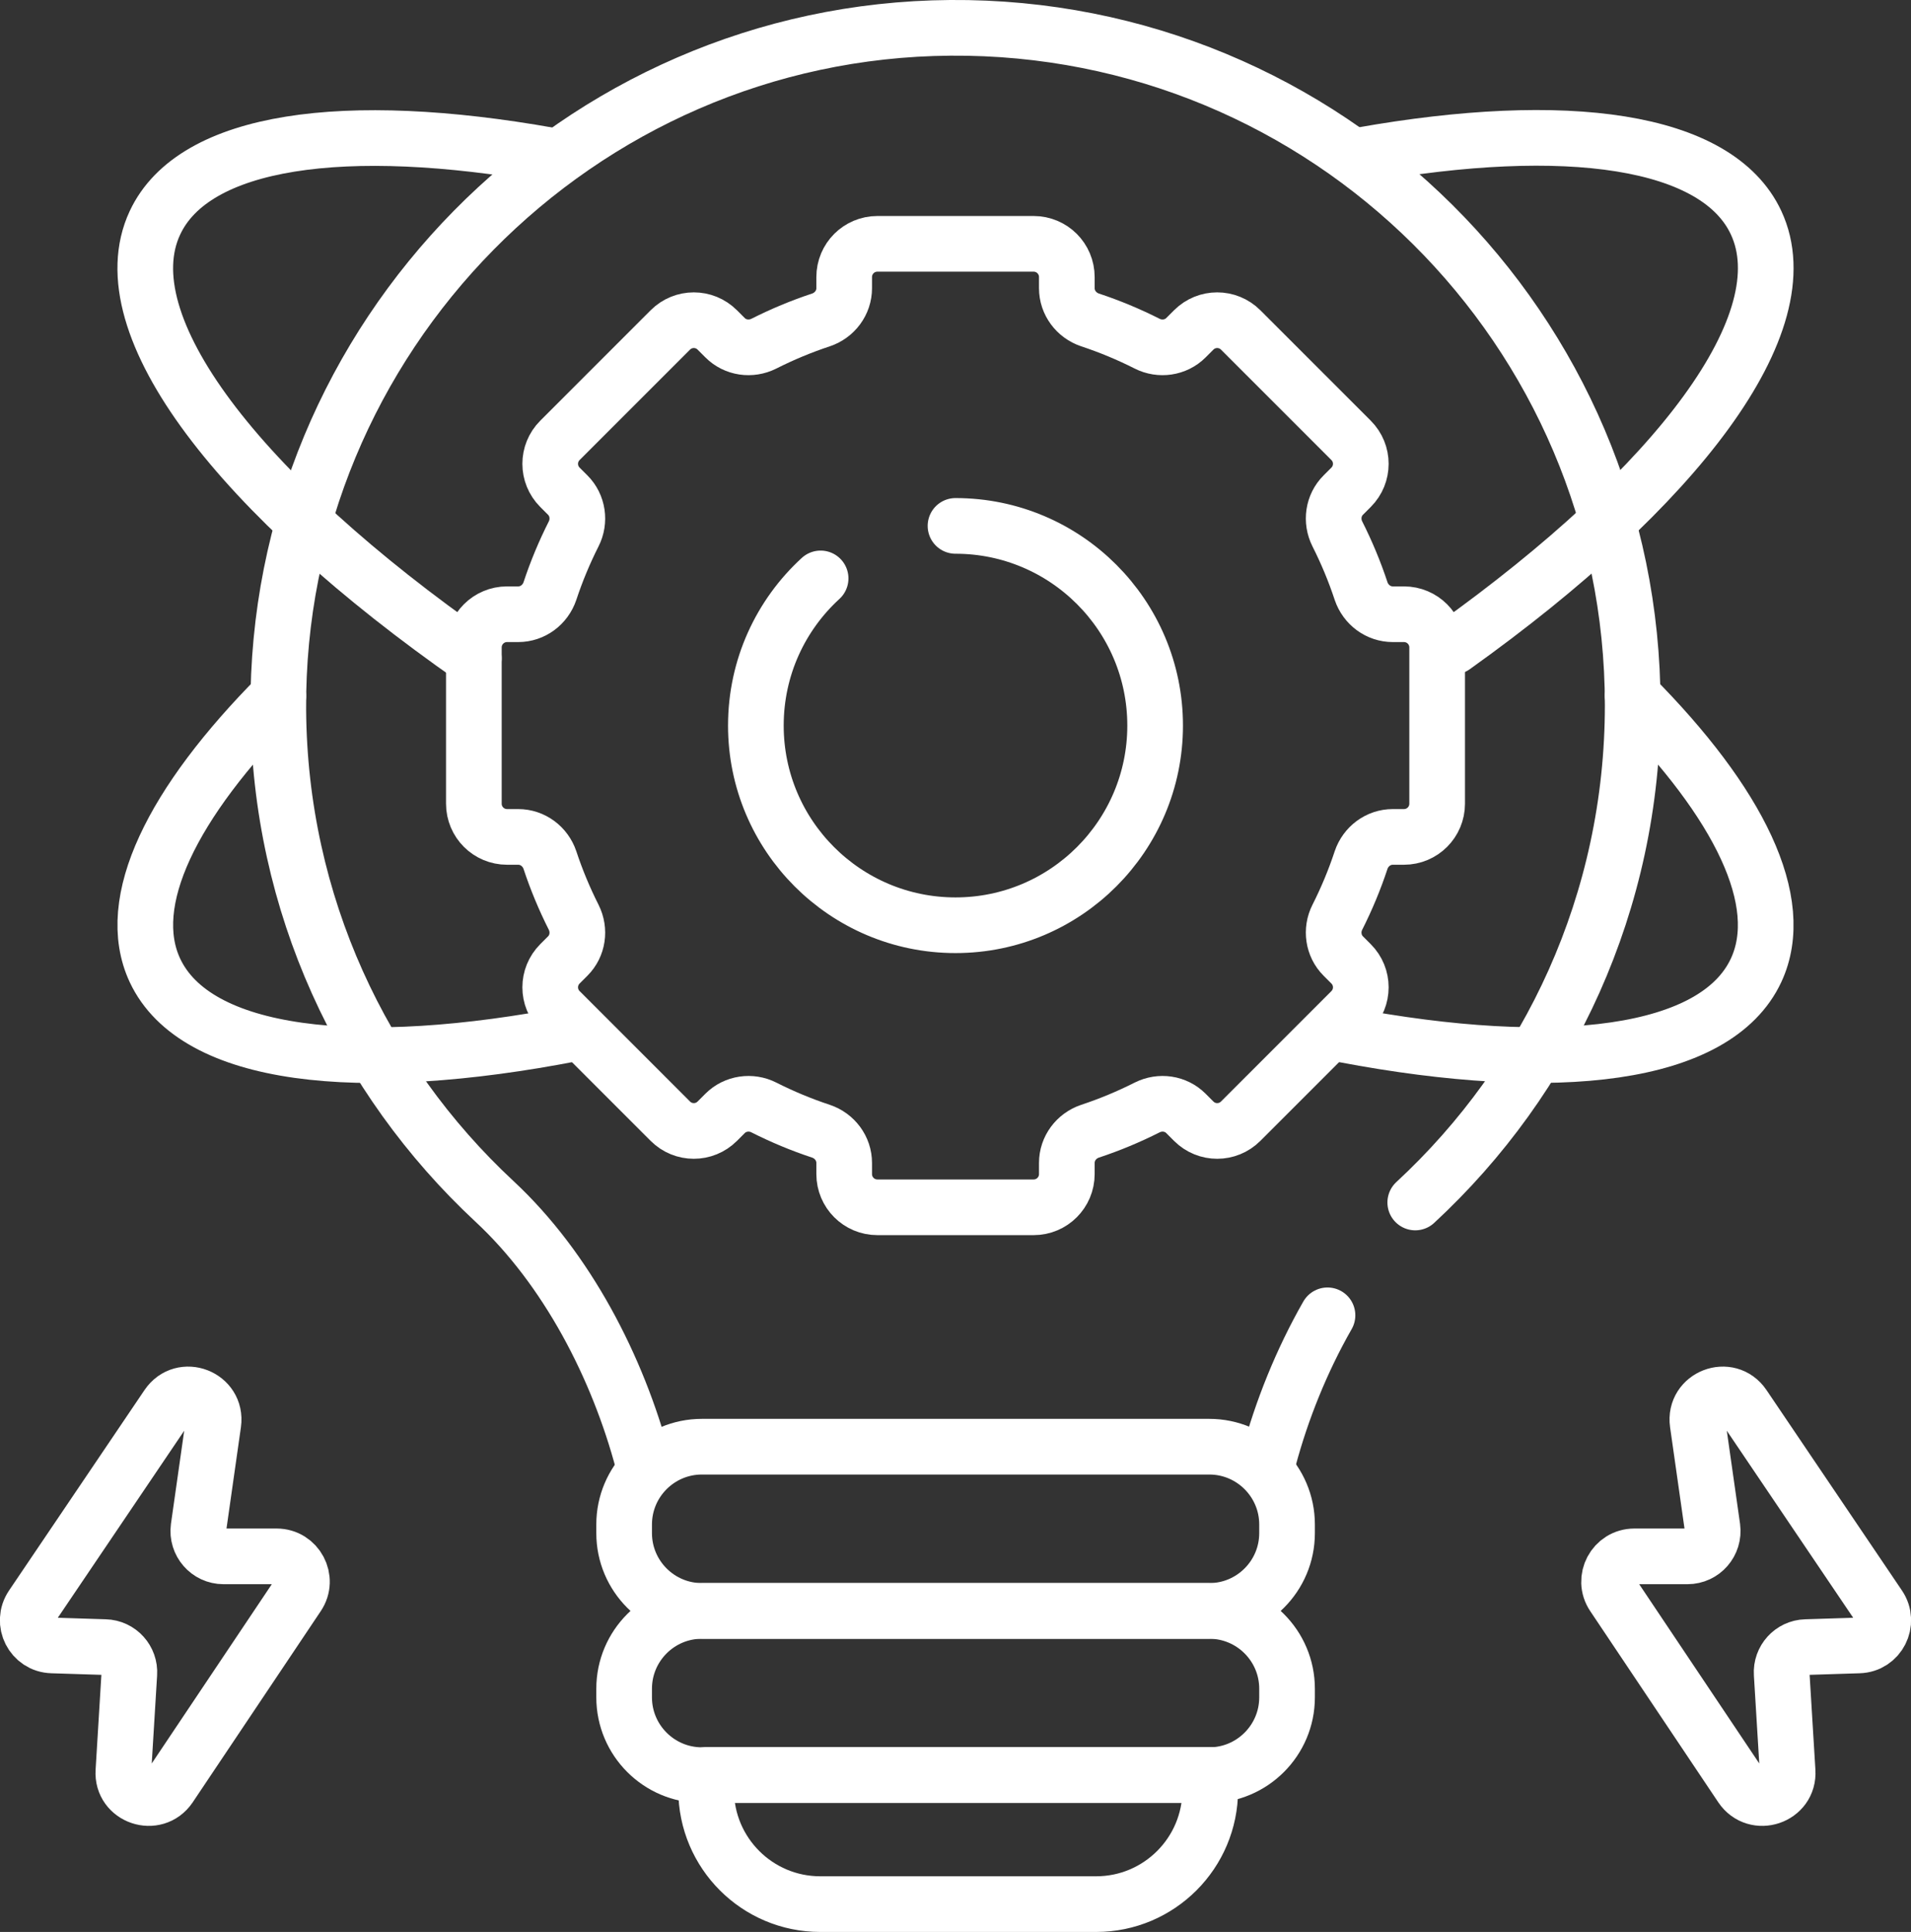 <svg xmlns="http://www.w3.org/2000/svg" id="Layer_2" data-name="Layer 2" viewBox="0 0 103 104.11"><rect x="0" y="0" width="103" height="104.11" fill="#333333" stroke="none"/><defs><style>      .cls-1 {        fill: none;        stroke: #fff;        stroke-linecap: round;        stroke-linejoin: round;        stroke-width: 3px;      }    </style></defs><g id="Layer_1-2" data-name="Layer 1"><g><path class="cls-1" d="M93.86,96.29l-6.9-10.3c-.61-.9.04-2.12,1.13-2.12h2.86c.83,0,1.46-.73,1.35-1.55l-.8-5.62c-.2-1.43,1.66-2.15,2.47-.95l7.3,10.8c.6.89-.01,2.09-1.08,2.12l-2.85.09c-.77.02-1.36.68-1.31,1.44l.32,5.25c.09,1.38-1.71,1.99-2.49.84Z"></path><path class="cls-1" d="M9.14,96.29l6.9-10.3c.61-.9-.04-2.12-1.13-2.12h-2.86c-.83,0-1.46-.73-1.35-1.55l.8-5.62c.2-1.43-1.66-2.15-2.47-.95l-7.3,10.8c-.6.89.01,2.09,1.08,2.12l2.85.09c.77.02,1.36.68,1.31,1.44l-.32,5.25c-.09,1.38,1.71,1.99,2.49.84Z"></path><path class="cls-1" d="M76.28,64.8c7.21-6.67,11.72-16.21,11.72-26.8C88,17.75,71.51,1.35,51.22,1.5,31.15,1.65,14.86,18.19,15,38.26c.07,10.45,4.54,19.86,11.64,26.47,3.92,3.64,6.66,8.96,8.02,14.09"></path><path class="cls-1" d="M68.38,78.62c.7-2.62,1.77-5.29,3.17-7.74"></path><path class="cls-1" d="M65.18,86.81h-27.35c-2.31,0-4.19-1.88-4.19-4.19v-.47c0-2.31,1.88-4.19,4.19-4.19h27.35c2.31,0,4.19,1.88,4.19,4.19v.47c0,2.31-1.88,4.19-4.19,4.19Z"></path><path class="cls-1" d="M65.18,95.66h-27.35c-2.31,0-4.19-1.88-4.19-4.19v-.47c0-2.31,1.88-4.19,4.19-4.19h27.35c2.31,0,4.19,1.88,4.19,4.19v.47c0,2.31-1.88,4.19-4.19,4.19Z"></path><path class="cls-1" d="M59.09,102.61h-14.88c-3.39,0-6.15-2.75-6.15-6.15v-.81h27.17v.81c0,3.39-2.75,6.15-6.15,6.15Z"></path><path class="cls-1" d="M75.67,33.1h-.6c-.78,0-1.46-.51-1.71-1.25-.35-1.06-.78-2.09-1.28-3.08-.35-.7-.23-1.54.32-2.09l.42-.42c.7-.7.7-1.83,0-2.53l-5.95-5.95c-.7-.7-1.83-.7-2.53,0l-.42.42c-.55.55-1.4.67-2.09.32-.99-.5-2.02-.93-3.08-1.28-.74-.25-1.25-.93-1.25-1.71v-.6c0-.99-.8-1.79-1.79-1.79h-8.42c-.99,0-1.79.8-1.79,1.79v.6c0,.78-.51,1.46-1.25,1.71-1.06.35-2.09.78-3.08,1.28-.7.35-1.54.23-2.09-.32l-.42-.42c-.7-.7-1.83-.7-2.53,0l-5.95,5.95c-.7.7-.7,1.83,0,2.53l.42.42c.55.55.67,1.4.32,2.09-.5.99-.93,2.02-1.28,3.08-.25.74-.93,1.25-1.71,1.25h-.6c-.99,0-1.79.8-1.79,1.79v8.42c0,.99.8,1.79,1.79,1.79h.6c.78,0,1.46.51,1.71,1.25.35,1.06.78,2.09,1.28,3.08.35.7.23,1.54-.32,2.09l-.42.42c-.7.7-.7,1.83,0,2.53l5.95,5.95c.7.7,1.83.7,2.53,0l.42-.42c.55-.55,1.4-.67,2.09-.32.99.5,2.02.93,3.08,1.28.74.25,1.25.93,1.25,1.71v.6c0,.99.8,1.79,1.79,1.79h8.42c.99,0,1.79-.8,1.79-1.79v-.6c0-.78.51-1.46,1.25-1.71,1.06-.35,2.09-.78,3.08-1.28.7-.35,1.54-.23,2.09.32l.42.42c.7.7,1.83.7,2.53,0l5.95-5.95c.7-.7.7-1.83,0-2.53l-.42-.42c-.55-.55-.67-1.4-.32-2.09.5-.99.93-2.02,1.28-3.08.25-.74.93-1.25,1.71-1.25h.6c.99,0,1.79-.8,1.79-1.79v-8.42c0-.99-.8-1.79-1.79-1.79ZM51.5,28.34c5.94,0,10.76,4.82,10.76,10.76s-4.82,10.76-10.76,10.76-10.76-4.82-10.76-10.76c0-3.14,1.34-5.96,3.49-7.93"></path><path class="cls-1" d="M78.35,34.84c12.06-8.61,18.81-17.46,16.3-22.84-2.1-4.5-10.25-5.6-21.28-3.64"></path><path class="cls-1" d="M15,37.5c-5.73,5.77-8.37,11.1-6.65,14.79,2.19,4.68,10.9,5.68,22.6,3.4"></path><path class="cls-1" d="M25.54,35.47C12.92,26.66,5.78,17.51,8.35,12.01c2.1-4.5,10.25-5.6,21.28-3.64"></path><path class="cls-1" d="M88,37.5c5.73,5.77,8.37,11.1,6.65,14.79-2.16,4.63-10.71,5.65-22.21,3.47"></path></g></g></svg>